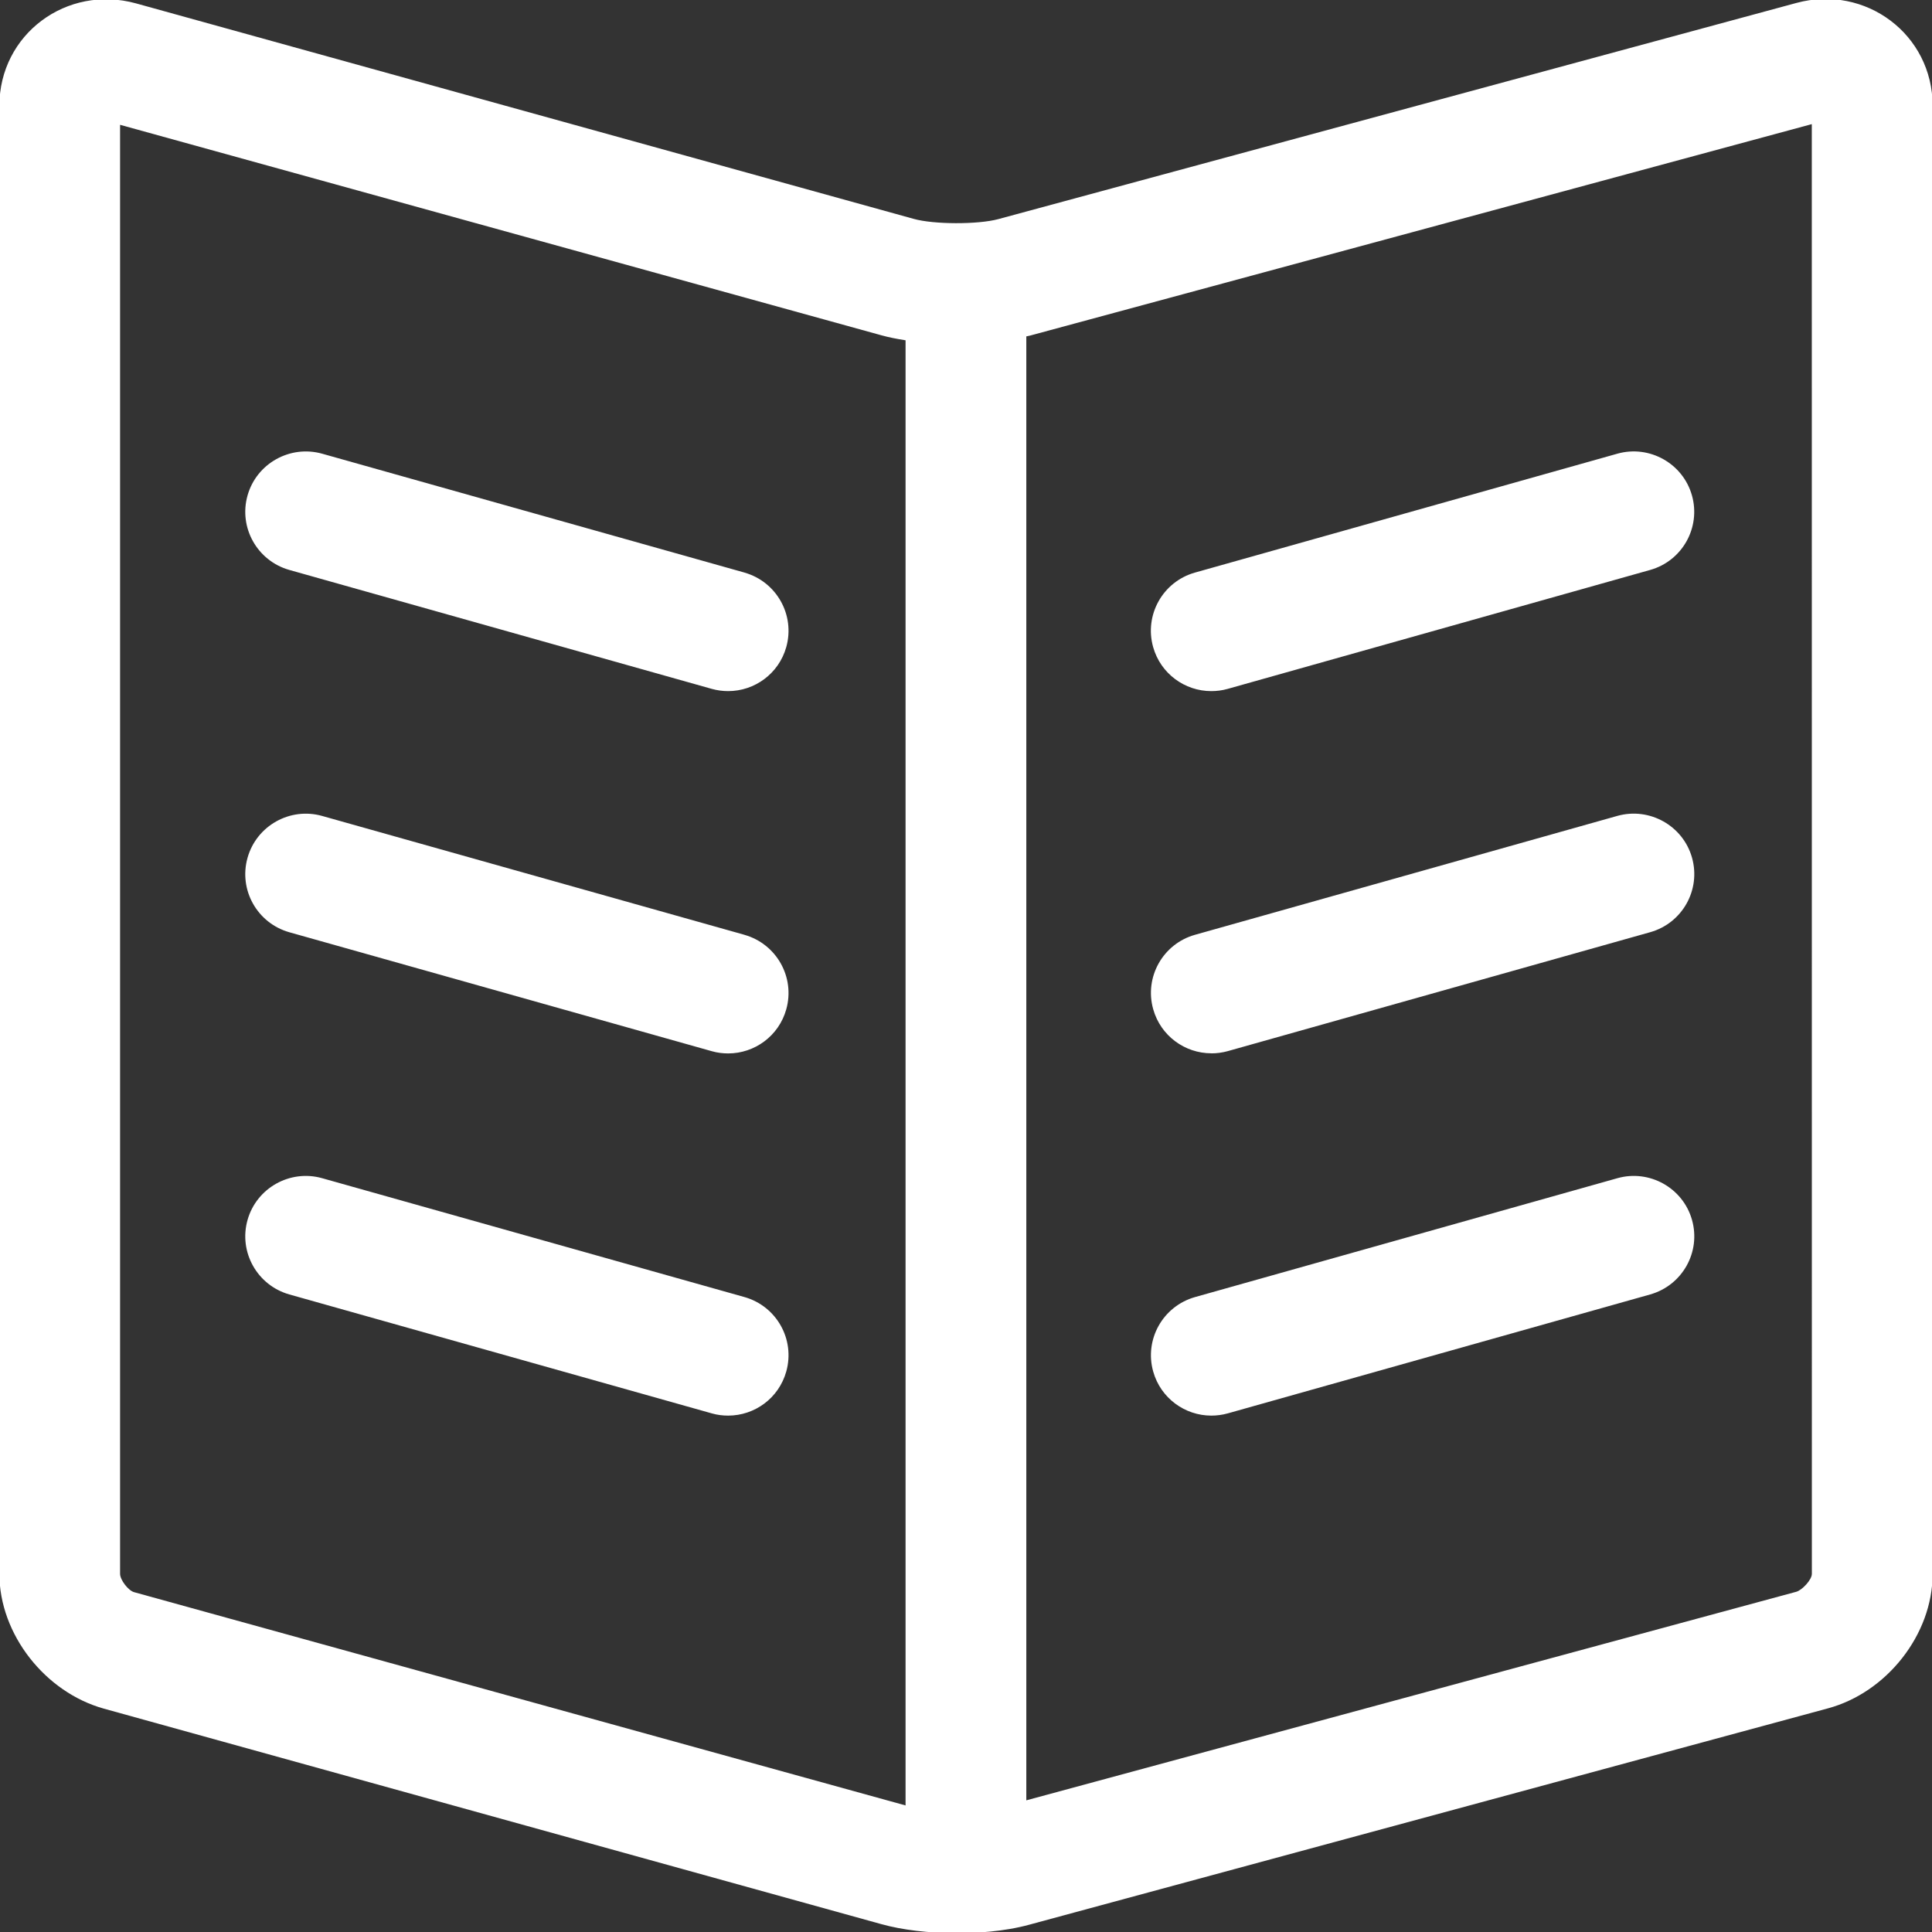<svg width="60" height="60" viewBox="0 0 60 60" fill="none" xmlns="http://www.w3.org/2000/svg">
<rect x="0" y="0" width="60" height="60" fill="#333333" stroke="none"/>
<path d="M55.787 0.092L30.999 6.806C30.369 6.975 29.001 6.973 28.374 6.797L4.224 0.105C2.07 -0.489 -0.019 1.065 -0.019 3.285V48.877C-0.019 50.758 1.406 52.556 3.221 53.062L27.371 59.756C28.018 59.936 28.849 60.036 29.711 60.036C30.302 60.036 31.176 59.991 31.98 59.769L56.767 53.055C58.588 52.564 60.019 50.767 60.019 48.879V3.285C60.021 1.067 57.934 -0.491 55.787 0.092ZM28.125 56.07L4.164 49.446C3.984 49.397 3.729 49.065 3.729 48.877V3.876L27.369 10.412C27.598 10.476 27.855 10.526 28.123 10.568V56.072L28.125 56.07ZM56.269 48.877C56.269 49.063 55.965 49.384 55.785 49.434L31.873 55.911V10.447C31.907 10.438 31.944 10.434 31.978 10.425L56.267 3.855L56.269 48.877ZM37.616 21.463C37.785 21.463 37.958 21.442 38.126 21.394L51.248 17.7C52.245 17.419 52.826 16.384 52.545 15.386C52.264 14.389 51.223 13.811 50.231 14.089L37.11 17.782C36.112 18.064 35.531 19.099 35.812 20.096C36.045 20.923 36.797 21.463 37.616 21.463ZM37.618 32.713C37.787 32.713 37.959 32.691 38.128 32.644L51.249 28.95C52.247 28.669 52.828 27.634 52.547 26.636C52.266 25.639 51.225 25.061 50.233 25.337L37.112 29.031C36.114 29.312 35.533 30.347 35.814 31.343C36.047 32.171 36.799 32.711 37.618 32.711V32.713ZM37.618 43.963C37.787 43.963 37.959 43.941 38.128 43.894L51.249 40.2C52.247 39.917 52.828 38.884 52.547 37.886C52.266 36.889 51.225 36.311 50.233 36.589L37.112 40.282C36.114 40.566 35.533 41.599 35.814 42.596C36.047 43.423 36.799 43.963 37.618 43.963ZM23.122 17.782L10.001 14.089C9.009 13.813 7.969 14.391 7.688 15.386C7.406 16.382 7.988 17.417 8.985 17.7L22.106 21.394C22.275 21.441 22.446 21.463 22.614 21.463C23.434 21.463 24.186 20.923 24.418 20.096C24.698 19.101 24.118 18.066 23.119 17.782H23.122ZM23.122 29.032L10.001 25.339C9.009 25.061 7.969 25.641 7.688 26.638C7.406 27.636 7.988 28.669 8.985 28.952L22.106 32.646C22.275 32.694 22.446 32.715 22.614 32.715C23.434 32.715 24.186 32.175 24.418 31.346C24.698 30.351 24.118 29.316 23.119 29.032H23.122ZM23.122 40.282L10.001 36.589C9.009 36.311 7.969 36.891 7.688 37.886C7.406 38.882 7.988 39.917 8.985 40.2L22.106 43.894C22.275 43.943 22.446 43.963 22.614 43.963C23.434 43.963 24.186 43.423 24.418 42.594C24.698 41.597 24.118 40.564 23.119 40.281L23.122 40.282Z" fill="white"/>
</svg>
